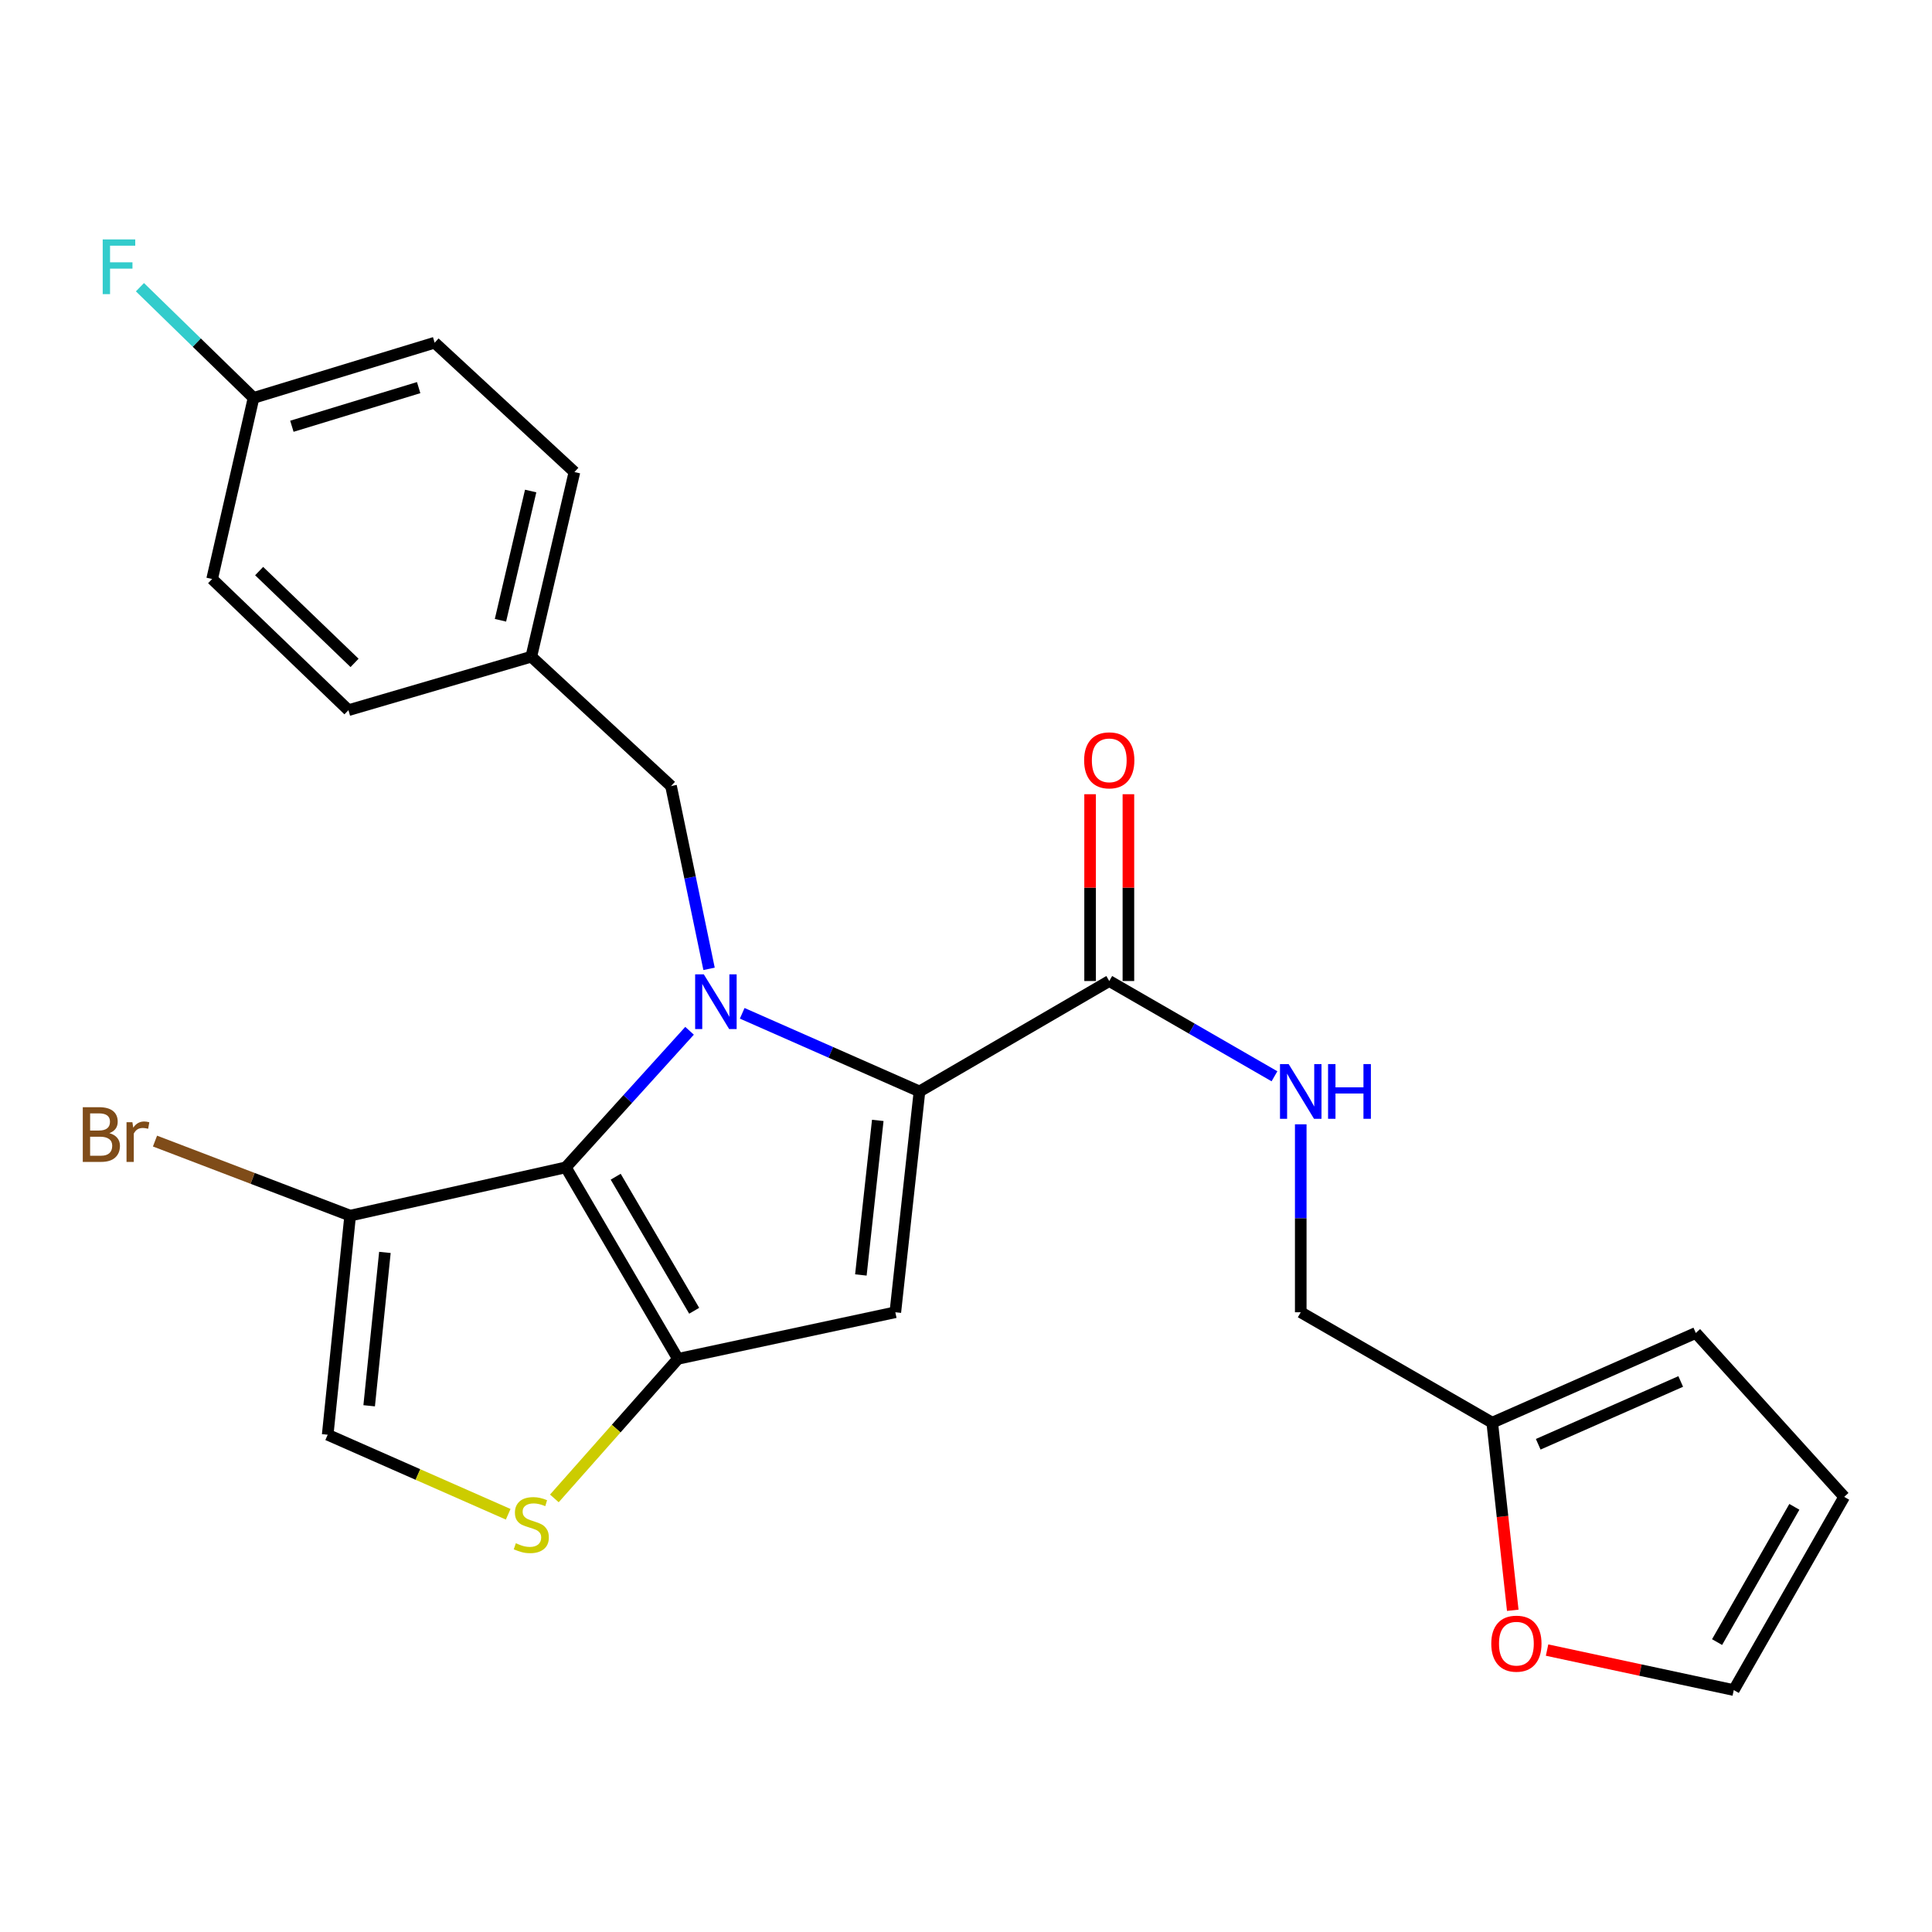 <?xml version='1.0' encoding='iso-8859-1'?>
<svg version='1.1' baseProfile='full'
              xmlns='http://www.w3.org/2000/svg'
                      xmlns:rdkit='http://www.rdkit.org/xml'
                      xmlns:xlink='http://www.w3.org/1999/xlink'
                  xml:space='preserve'
width='1000px' height='1000px' viewBox='0 0 1000 1000'>
<!-- END OF HEADER -->
<rect style='opacity:1.0;fill:#FFFFFF;stroke:none' width='1000' height='1000' x='0' y='0'> </rect>
<path class='bond-0' d='M 800.761,854.08 L 849.079,864.431' style='fill:none;fill-rule:evenodd;stroke:#FF0000;stroke-width:6px;stroke-linecap:butt;stroke-linejoin:miter;stroke-opacity:1' />
<path class='bond-0' d='M 849.079,864.431 L 897.397,874.781' style='fill:none;fill-rule:evenodd;stroke:#000000;stroke-width:6px;stroke-linecap:butt;stroke-linejoin:miter;stroke-opacity:1' />
<path class='bond-1' d='M 783.004,833.484 L 777.693,784.928' style='fill:none;fill-rule:evenodd;stroke:#FF0000;stroke-width:6px;stroke-linecap:butt;stroke-linejoin:miter;stroke-opacity:1' />
<path class='bond-1' d='M 777.693,784.928 L 772.382,736.371' style='fill:none;fill-rule:evenodd;stroke:#000000;stroke-width:6px;stroke-linecap:butt;stroke-linejoin:miter;stroke-opacity:1' />
<path class='bond-2' d='M 574.147,507.777 L 616.905,532.431' style='fill:none;fill-rule:evenodd;stroke:#000000;stroke-width:6px;stroke-linecap:butt;stroke-linejoin:miter;stroke-opacity:1' />
<path class='bond-2' d='M 616.905,532.431 L 659.664,557.084' style='fill:none;fill-rule:evenodd;stroke:#0000FF;stroke-width:6px;stroke-linecap:butt;stroke-linejoin:miter;stroke-opacity:1' />
<path class='bond-3' d='M 584.061,507.777 L 584.061,459.432' style='fill:none;fill-rule:evenodd;stroke:#000000;stroke-width:6px;stroke-linecap:butt;stroke-linejoin:miter;stroke-opacity:1' />
<path class='bond-3' d='M 584.061,459.432 L 584.061,411.087' style='fill:none;fill-rule:evenodd;stroke:#FF0000;stroke-width:6px;stroke-linecap:butt;stroke-linejoin:miter;stroke-opacity:1' />
<path class='bond-3' d='M 564.233,507.777 L 564.233,459.432' style='fill:none;fill-rule:evenodd;stroke:#000000;stroke-width:6px;stroke-linecap:butt;stroke-linejoin:miter;stroke-opacity:1' />
<path class='bond-3' d='M 564.233,459.432 L 564.233,411.087' style='fill:none;fill-rule:evenodd;stroke:#FF0000;stroke-width:6px;stroke-linecap:butt;stroke-linejoin:miter;stroke-opacity:1' />
<path class='bond-4' d='M 574.147,507.777 L 475.921,564.926' style='fill:none;fill-rule:evenodd;stroke:#000000;stroke-width:6px;stroke-linecap:butt;stroke-linejoin:miter;stroke-opacity:1' />
<path class='bond-5' d='M 673.264,581.943 L 673.264,630.583' style='fill:none;fill-rule:evenodd;stroke:#0000FF;stroke-width:6px;stroke-linecap:butt;stroke-linejoin:miter;stroke-opacity:1' />
<path class='bond-5' d='M 673.264,630.583 L 673.264,679.223' style='fill:none;fill-rule:evenodd;stroke:#000000;stroke-width:6px;stroke-linecap:butt;stroke-linejoin:miter;stroke-opacity:1' />
<path class='bond-6' d='M 897.397,874.781 L 954.545,774.771' style='fill:none;fill-rule:evenodd;stroke:#000000;stroke-width:6px;stroke-linecap:butt;stroke-linejoin:miter;stroke-opacity:1' />
<path class='bond-6' d='M 888.754,849.942 L 928.758,779.935' style='fill:none;fill-rule:evenodd;stroke:#000000;stroke-width:6px;stroke-linecap:butt;stroke-linejoin:miter;stroke-opacity:1' />
<path class='bond-7' d='M 356.914,533.53 L 324.89,568.874' style='fill:none;fill-rule:evenodd;stroke:#0000FF;stroke-width:6px;stroke-linecap:butt;stroke-linejoin:miter;stroke-opacity:1' />
<path class='bond-7' d='M 324.89,568.874 L 292.865,604.218' style='fill:none;fill-rule:evenodd;stroke:#000000;stroke-width:6px;stroke-linecap:butt;stroke-linejoin:miter;stroke-opacity:1' />
<path class='bond-8' d='M 384.166,524.486 L 430.043,544.706' style='fill:none;fill-rule:evenodd;stroke:#0000FF;stroke-width:6px;stroke-linecap:butt;stroke-linejoin:miter;stroke-opacity:1' />
<path class='bond-8' d='M 430.043,544.706 L 475.921,564.926' style='fill:none;fill-rule:evenodd;stroke:#000000;stroke-width:6px;stroke-linecap:butt;stroke-linejoin:miter;stroke-opacity:1' />
<path class='bond-9' d='M 367.008,501.474 L 357.167,454.169' style='fill:none;fill-rule:evenodd;stroke:#0000FF;stroke-width:6px;stroke-linecap:butt;stroke-linejoin:miter;stroke-opacity:1' />
<path class='bond-9' d='M 357.167,454.169 L 347.326,406.864' style='fill:none;fill-rule:evenodd;stroke:#000000;stroke-width:6px;stroke-linecap:butt;stroke-linejoin:miter;stroke-opacity:1' />
<path class='bond-10' d='M 463.419,679.223 L 350.906,703.336' style='fill:none;fill-rule:evenodd;stroke:#000000;stroke-width:6px;stroke-linecap:butt;stroke-linejoin:miter;stroke-opacity:1' />
<path class='bond-11' d='M 463.419,679.223 L 475.921,564.926' style='fill:none;fill-rule:evenodd;stroke:#000000;stroke-width:6px;stroke-linecap:butt;stroke-linejoin:miter;stroke-opacity:1' />
<path class='bond-11' d='M 445.584,659.922 L 454.335,579.914' style='fill:none;fill-rule:evenodd;stroke:#000000;stroke-width:6px;stroke-linecap:butt;stroke-linejoin:miter;stroke-opacity:1' />
<path class='bond-12' d='M 350.906,703.336 L 292.865,604.218' style='fill:none;fill-rule:evenodd;stroke:#000000;stroke-width:6px;stroke-linecap:butt;stroke-linejoin:miter;stroke-opacity:1' />
<path class='bond-12' d='M 359.31,678.449 L 318.682,609.066' style='fill:none;fill-rule:evenodd;stroke:#000000;stroke-width:6px;stroke-linecap:butt;stroke-linejoin:miter;stroke-opacity:1' />
<path class='bond-13' d='M 350.906,703.336 L 318.923,739.454' style='fill:none;fill-rule:evenodd;stroke:#000000;stroke-width:6px;stroke-linecap:butt;stroke-linejoin:miter;stroke-opacity:1' />
<path class='bond-13' d='M 318.923,739.454 L 286.941,775.572' style='fill:none;fill-rule:evenodd;stroke:#CCCC00;stroke-width:6px;stroke-linecap:butt;stroke-linejoin:miter;stroke-opacity:1' />
<path class='bond-14' d='M 292.865,604.218 L 181.245,629.212' style='fill:none;fill-rule:evenodd;stroke:#000000;stroke-width:6px;stroke-linecap:butt;stroke-linejoin:miter;stroke-opacity:1' />
<path class='bond-15' d='M 181.245,629.212 L 169.613,742.617' style='fill:none;fill-rule:evenodd;stroke:#000000;stroke-width:6px;stroke-linecap:butt;stroke-linejoin:miter;stroke-opacity:1' />
<path class='bond-15' d='M 199.225,648.246 L 191.082,727.629' style='fill:none;fill-rule:evenodd;stroke:#000000;stroke-width:6px;stroke-linecap:butt;stroke-linejoin:miter;stroke-opacity:1' />
<path class='bond-16' d='M 181.245,629.212 L 130.736,609.916' style='fill:none;fill-rule:evenodd;stroke:#000000;stroke-width:6px;stroke-linecap:butt;stroke-linejoin:miter;stroke-opacity:1' />
<path class='bond-16' d='M 130.736,609.916 L 80.227,590.62' style='fill:none;fill-rule:evenodd;stroke:#7F4C19;stroke-width:6px;stroke-linecap:butt;stroke-linejoin:miter;stroke-opacity:1' />
<path class='bond-17' d='M 169.613,742.617 L 216.326,763.203' style='fill:none;fill-rule:evenodd;stroke:#000000;stroke-width:6px;stroke-linecap:butt;stroke-linejoin:miter;stroke-opacity:1' />
<path class='bond-17' d='M 216.326,763.203 L 263.039,783.788' style='fill:none;fill-rule:evenodd;stroke:#CCCC00;stroke-width:6px;stroke-linecap:butt;stroke-linejoin:miter;stroke-opacity:1' />
<path class='bond-18' d='M 131.235,205.952 L 101.835,177.305' style='fill:none;fill-rule:evenodd;stroke:#000000;stroke-width:6px;stroke-linecap:butt;stroke-linejoin:miter;stroke-opacity:1' />
<path class='bond-18' d='M 101.835,177.305 L 72.435,148.658' style='fill:none;fill-rule:evenodd;stroke:#33CCCC;stroke-width:6px;stroke-linecap:butt;stroke-linejoin:miter;stroke-opacity:1' />
<path class='bond-19' d='M 131.235,205.952 L 224.977,177.378' style='fill:none;fill-rule:evenodd;stroke:#000000;stroke-width:6px;stroke-linecap:butt;stroke-linejoin:miter;stroke-opacity:1' />
<path class='bond-19' d='M 151.077,220.632 L 216.697,200.63' style='fill:none;fill-rule:evenodd;stroke:#000000;stroke-width:6px;stroke-linecap:butt;stroke-linejoin:miter;stroke-opacity:1' />
<path class='bond-20' d='M 131.235,205.952 L 109.798,299.694' style='fill:none;fill-rule:evenodd;stroke:#000000;stroke-width:6px;stroke-linecap:butt;stroke-linejoin:miter;stroke-opacity:1' />
<path class='bond-21' d='M 347.326,406.864 L 274.998,339.901' style='fill:none;fill-rule:evenodd;stroke:#000000;stroke-width:6px;stroke-linecap:butt;stroke-linejoin:miter;stroke-opacity:1' />
<path class='bond-22' d='M 274.998,339.901 L 180.353,367.583' style='fill:none;fill-rule:evenodd;stroke:#000000;stroke-width:6px;stroke-linecap:butt;stroke-linejoin:miter;stroke-opacity:1' />
<path class='bond-23' d='M 274.998,339.901 L 297.327,244.33' style='fill:none;fill-rule:evenodd;stroke:#000000;stroke-width:6px;stroke-linecap:butt;stroke-linejoin:miter;stroke-opacity:1' />
<path class='bond-23' d='M 259.039,321.054 L 274.669,254.155' style='fill:none;fill-rule:evenodd;stroke:#000000;stroke-width:6px;stroke-linecap:butt;stroke-linejoin:miter;stroke-opacity:1' />
<path class='bond-24' d='M 224.977,177.378 L 297.327,244.33' style='fill:none;fill-rule:evenodd;stroke:#000000;stroke-width:6px;stroke-linecap:butt;stroke-linejoin:miter;stroke-opacity:1' />
<path class='bond-25' d='M 109.798,299.694 L 180.353,367.583' style='fill:none;fill-rule:evenodd;stroke:#000000;stroke-width:6px;stroke-linecap:butt;stroke-linejoin:miter;stroke-opacity:1' />
<path class='bond-25' d='M 134.129,295.589 L 183.518,343.111' style='fill:none;fill-rule:evenodd;stroke:#000000;stroke-width:6px;stroke-linecap:butt;stroke-linejoin:miter;stroke-opacity:1' />
<path class='bond-26' d='M 954.545,774.771 L 877.745,689.941' style='fill:none;fill-rule:evenodd;stroke:#000000;stroke-width:6px;stroke-linecap:butt;stroke-linejoin:miter;stroke-opacity:1' />
<path class='bond-27' d='M 877.745,689.941 L 772.382,736.371' style='fill:none;fill-rule:evenodd;stroke:#000000;stroke-width:6px;stroke-linecap:butt;stroke-linejoin:miter;stroke-opacity:1' />
<path class='bond-27' d='M 869.936,715.05 L 796.182,747.551' style='fill:none;fill-rule:evenodd;stroke:#000000;stroke-width:6px;stroke-linecap:butt;stroke-linejoin:miter;stroke-opacity:1' />
<path class='bond-28' d='M 772.382,736.371 L 673.264,679.223' style='fill:none;fill-rule:evenodd;stroke:#000000;stroke-width:6px;stroke-linecap:butt;stroke-linejoin:miter;stroke-opacity:1' />
<path  class='atom-0' d='M 771.884 850.759
Q 771.884 843.959, 775.244 840.159
Q 778.604 836.359, 784.884 836.359
Q 791.164 836.359, 794.524 840.159
Q 797.884 843.959, 797.884 850.759
Q 797.884 857.639, 794.484 861.559
Q 791.084 865.439, 784.884 865.439
Q 778.644 865.439, 775.244 861.559
Q 771.884 857.679, 771.884 850.759
M 784.884 862.239
Q 789.204 862.239, 791.524 859.359
Q 793.884 856.439, 793.884 850.759
Q 793.884 845.199, 791.524 842.399
Q 789.204 839.559, 784.884 839.559
Q 780.564 839.559, 778.204 842.359
Q 775.884 845.159, 775.884 850.759
Q 775.884 856.479, 778.204 859.359
Q 780.564 862.239, 784.884 862.239
' fill='#FF0000'/>
<path  class='atom-2' d='M 667.004 550.766
L 676.284 565.766
Q 677.204 567.246, 678.684 569.926
Q 680.164 572.606, 680.244 572.766
L 680.244 550.766
L 684.004 550.766
L 684.004 579.086
L 680.124 579.086
L 670.164 562.686
Q 669.004 560.766, 667.764 558.566
Q 666.564 556.366, 666.204 555.686
L 666.204 579.086
L 662.524 579.086
L 662.524 550.766
L 667.004 550.766
' fill='#0000FF'/>
<path  class='atom-2' d='M 687.404 550.766
L 691.244 550.766
L 691.244 562.806
L 705.724 562.806
L 705.724 550.766
L 709.564 550.766
L 709.564 579.086
L 705.724 579.086
L 705.724 566.006
L 691.244 566.006
L 691.244 579.086
L 687.404 579.086
L 687.404 550.766
' fill='#0000FF'/>
<path  class='atom-3' d='M 561.147 393.549
Q 561.147 386.749, 564.507 382.949
Q 567.867 379.149, 574.147 379.149
Q 580.427 379.149, 583.787 382.949
Q 587.147 386.749, 587.147 393.549
Q 587.147 400.429, 583.747 404.349
Q 580.347 408.229, 574.147 408.229
Q 567.907 408.229, 564.507 404.349
Q 561.147 400.469, 561.147 393.549
M 574.147 405.029
Q 578.467 405.029, 580.787 402.149
Q 583.147 399.229, 583.147 393.549
Q 583.147 387.989, 580.787 385.189
Q 578.467 382.349, 574.147 382.349
Q 569.827 382.349, 567.467 385.149
Q 565.147 387.949, 565.147 393.549
Q 565.147 399.269, 567.467 402.149
Q 569.827 405.029, 574.147 405.029
' fill='#FF0000'/>
<path  class='atom-5' d='M 364.287 504.324
L 373.567 519.324
Q 374.487 520.804, 375.967 523.484
Q 377.447 526.164, 377.527 526.324
L 377.527 504.324
L 381.287 504.324
L 381.287 532.644
L 377.407 532.644
L 367.447 516.244
Q 366.287 514.324, 365.047 512.124
Q 363.847 509.924, 363.487 509.244
L 363.487 532.644
L 359.807 532.644
L 359.807 504.324
L 364.287 504.324
' fill='#0000FF'/>
<path  class='atom-12' d='M 266.998 798.778
Q 267.318 798.898, 268.638 799.458
Q 269.958 800.018, 271.398 800.378
Q 272.878 800.698, 274.318 800.698
Q 276.998 800.698, 278.558 799.418
Q 280.118 798.098, 280.118 795.818
Q 280.118 794.258, 279.318 793.298
Q 278.558 792.338, 277.358 791.818
Q 276.158 791.298, 274.158 790.698
Q 271.638 789.938, 270.118 789.218
Q 268.638 788.498, 267.558 786.978
Q 266.518 785.458, 266.518 782.898
Q 266.518 779.338, 268.918 777.138
Q 271.358 774.938, 276.158 774.938
Q 279.438 774.938, 283.158 776.498
L 282.238 779.578
Q 278.838 778.178, 276.278 778.178
Q 273.518 778.178, 271.998 779.338
Q 270.478 780.458, 270.518 782.418
Q 270.518 783.938, 271.278 784.858
Q 272.078 785.778, 273.198 786.298
Q 274.358 786.818, 276.278 787.418
Q 278.838 788.218, 280.358 789.018
Q 281.878 789.818, 282.958 791.458
Q 284.078 793.058, 284.078 795.818
Q 284.078 799.738, 281.438 801.858
Q 278.838 803.938, 274.478 803.938
Q 271.958 803.938, 270.038 803.378
Q 268.158 802.858, 265.918 801.938
L 266.998 798.778
' fill='#CCCC00'/>
<path  class='atom-16' d='M 53.163 123.925
L 70.003 123.925
L 70.003 127.165
L 56.963 127.165
L 56.963 135.765
L 68.563 135.765
L 68.563 139.045
L 56.963 139.045
L 56.963 152.245
L 53.163 152.245
L 53.163 123.925
' fill='#33CCCC'/>
<path  class='atom-18' d='M 56.607 586.523
Q 59.327 587.283, 60.687 588.963
Q 62.087 590.603, 62.087 593.043
Q 62.087 596.963, 59.567 599.203
Q 57.087 601.403, 52.367 601.403
L 42.847 601.403
L 42.847 573.083
L 51.207 573.083
Q 56.047 573.083, 58.487 575.043
Q 60.927 577.003, 60.927 580.603
Q 60.927 584.883, 56.607 586.523
M 46.647 576.283
L 46.647 585.163
L 51.207 585.163
Q 54.007 585.163, 55.447 584.043
Q 56.927 582.883, 56.927 580.603
Q 56.927 576.283, 51.207 576.283
L 46.647 576.283
M 52.367 598.203
Q 55.127 598.203, 56.607 596.883
Q 58.087 595.563, 58.087 593.043
Q 58.087 590.723, 56.447 589.563
Q 54.847 588.363, 51.767 588.363
L 46.647 588.363
L 46.647 598.203
L 52.367 598.203
' fill='#7F4C19'/>
<path  class='atom-18' d='M 68.527 580.843
L 68.967 583.683
Q 71.127 580.483, 74.647 580.483
Q 75.767 580.483, 77.287 580.883
L 76.687 584.243
Q 74.967 583.843, 74.007 583.843
Q 72.327 583.843, 71.207 584.523
Q 70.127 585.163, 69.247 586.723
L 69.247 601.403
L 65.487 601.403
L 65.487 580.843
L 68.527 580.843
' fill='#7F4C19'/>
</svg>
